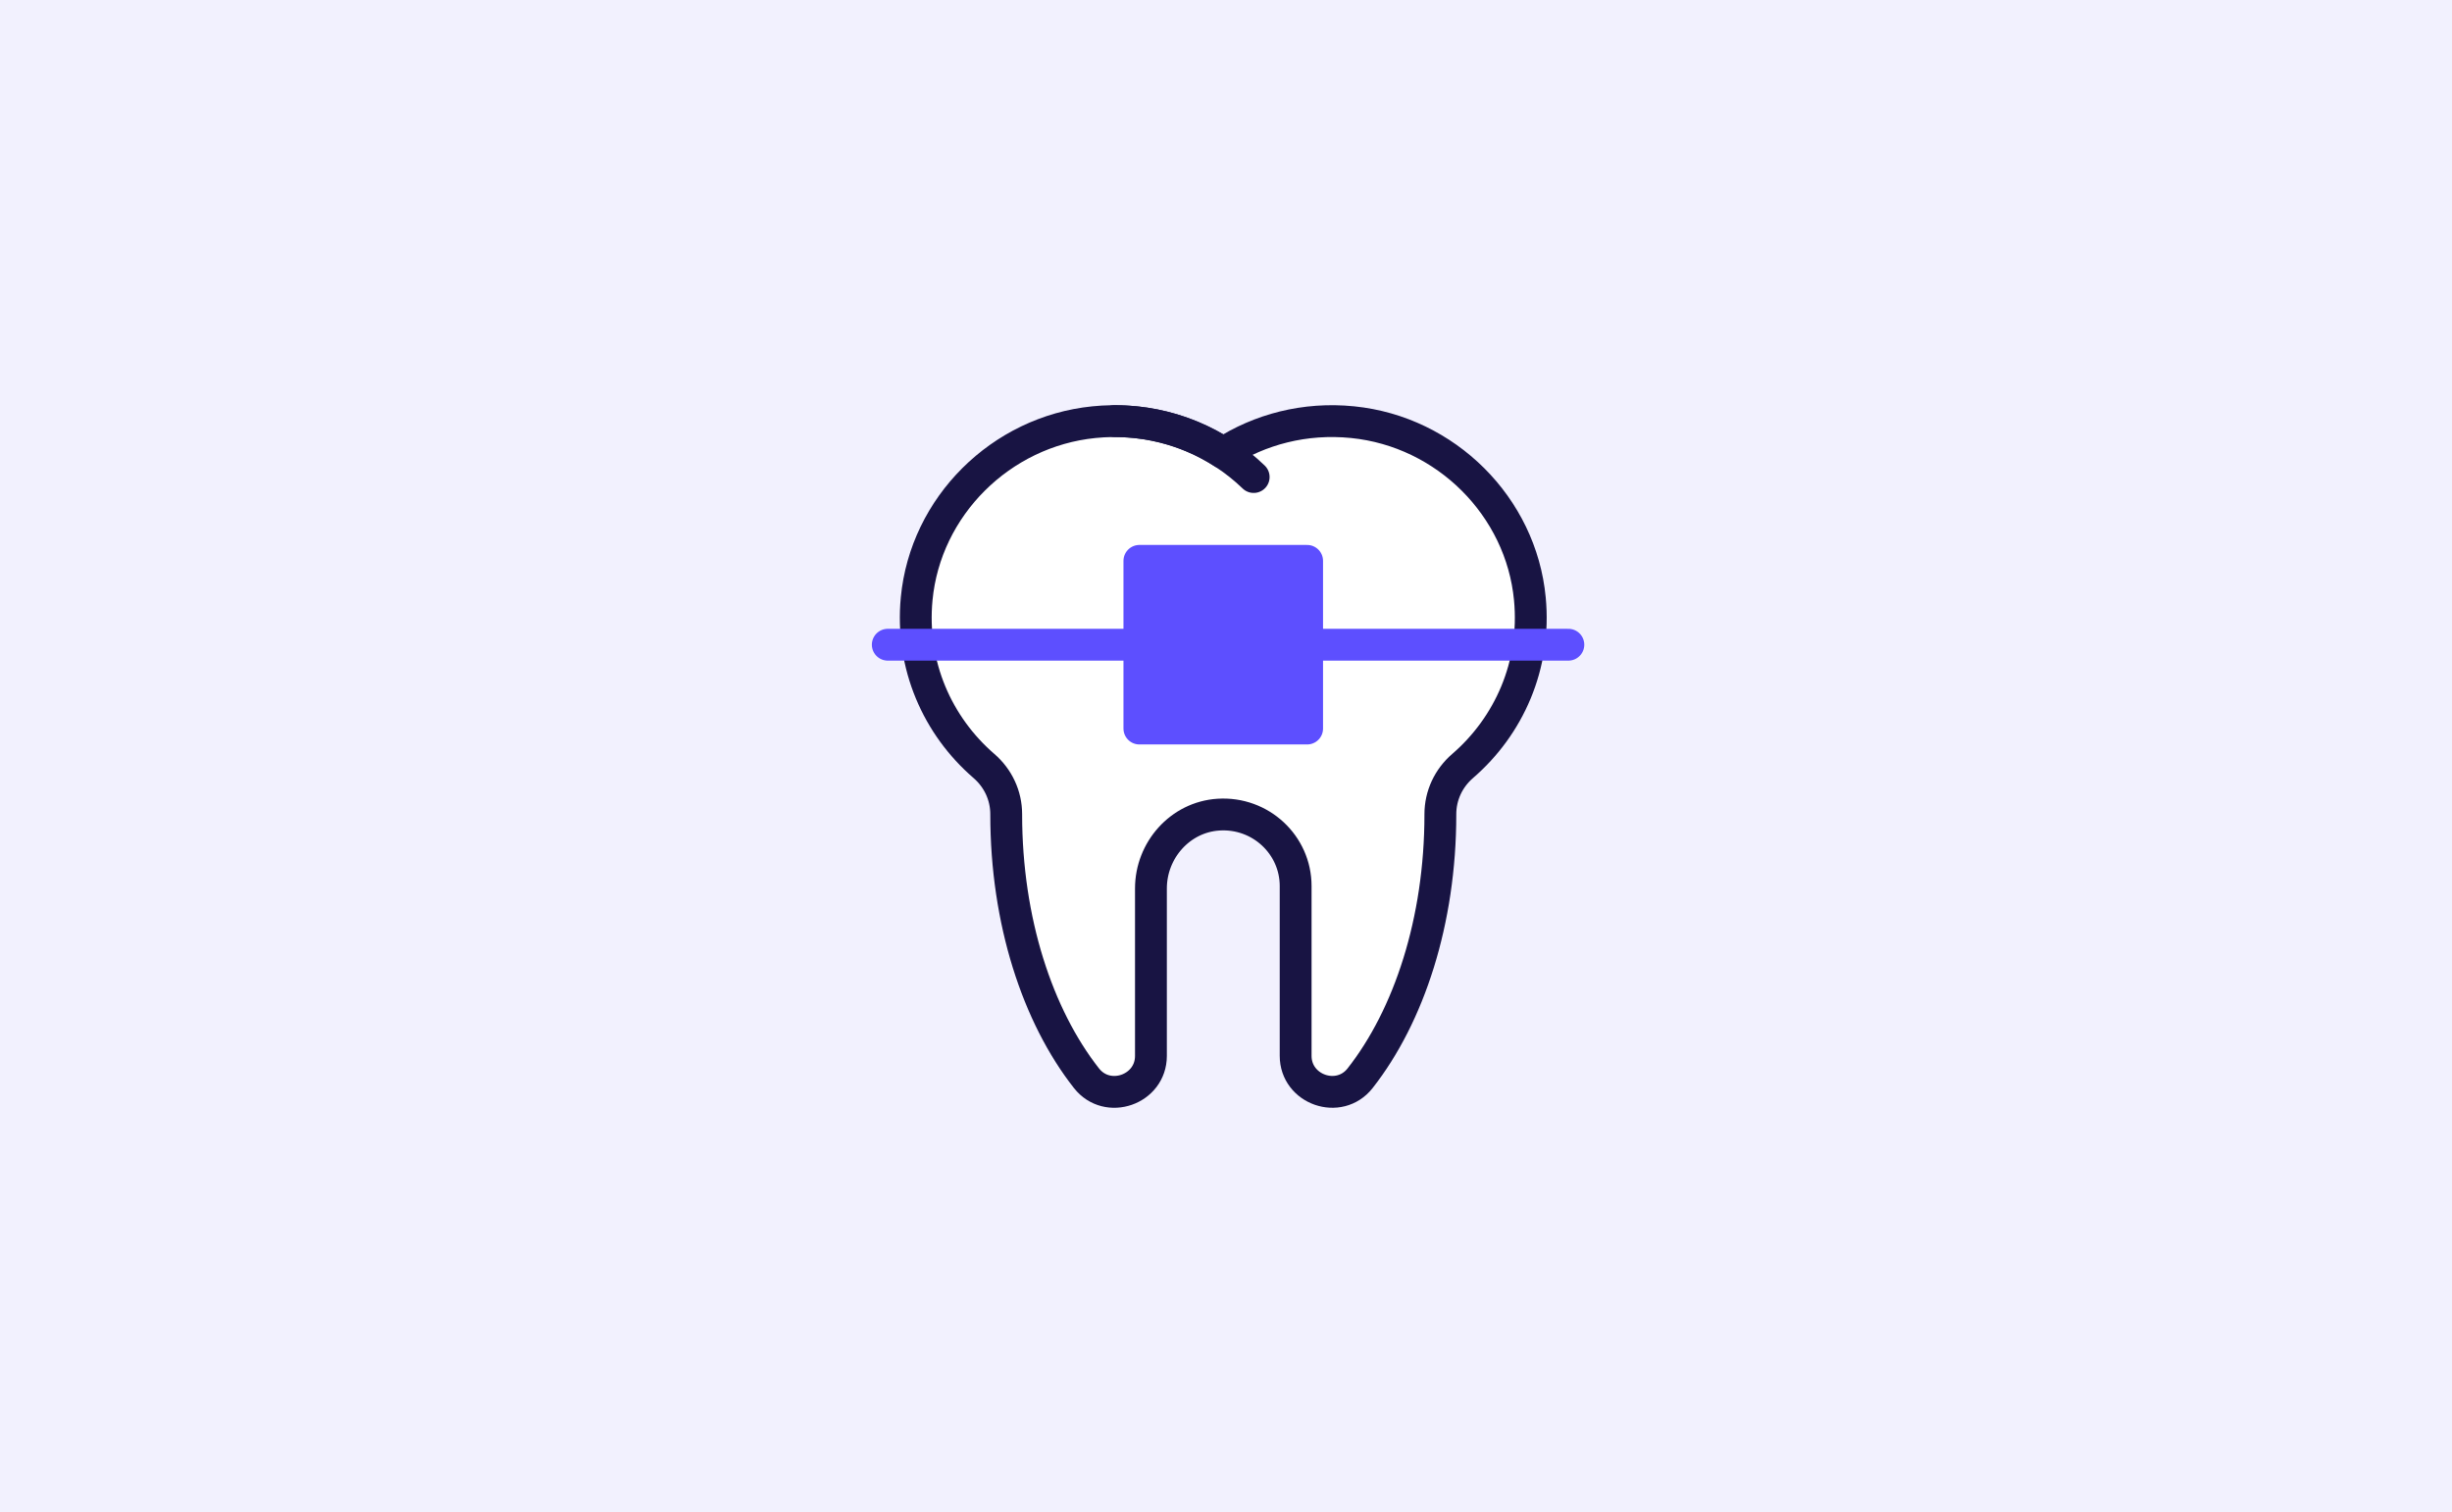 <svg width="389" height="240" viewBox="0 0 389 240" fill="none" xmlns="http://www.w3.org/2000/svg">
<rect x="0" y="0" width="389" height="240" fill="#333333" stroke="none"/>
<g clip-path="url(#clip0)">
<rect width="389" height="240" fill="white"/>
<path d="M0 0H389.656V240.091H0V0Z" fill="#F2F1FE"/>
<path d="M242.707 95.016C241.314 80.374 229.389 68.487 214.595 66.993C206.989 66.225 199.868 68.142 194.066 71.883C188.261 68.138 181.143 66.225 173.537 66.993C158.74 68.487 146.818 80.378 145.425 95.016C144.42 105.603 148.766 115.219 156.097 121.549C158.344 123.489 159.632 126.256 159.632 129.201C159.632 129.217 159.632 129.236 159.632 129.252C159.632 146.149 164.6 161.225 172.369 171.106C175.699 175.339 182.591 172.922 182.591 167.559C182.591 158.866 182.591 147.685 182.591 140.983C182.591 134.937 187.205 129.663 193.306 129.271C199.992 128.844 205.549 134.08 205.549 140.599V167.551C205.549 172.914 212.441 175.339 215.771 171.106C223.54 161.221 228.508 146.149 228.508 129.252C228.508 129.236 228.508 129.217 228.508 129.201C228.504 126.252 229.796 123.485 232.043 121.549C239.366 115.223 243.716 105.603 242.707 95.016Z" fill="white" stroke="#181443" stroke-width="5.051" stroke-miterlimit="10" stroke-linecap="round" stroke-linejoin="round"/>
<path d="M176.848 66.826C185.425 66.826 193.202 70.207 198.891 75.698" stroke="#181443" stroke-width="5.051" stroke-miterlimit="10" stroke-linecap="round" stroke-linejoin="round"/>
<path d="M207.369 89.001H180.759V115.611H207.369V89.001Z" fill="#5D4FFF" stroke="#5D4FFF" stroke-width="5.051" stroke-miterlimit="10" stroke-linecap="round" stroke-linejoin="round"/>
<path d="M180.759 102.308H140.842" stroke="#5D4FFF" stroke-width="5.051" stroke-miterlimit="10" stroke-linecap="round" stroke-linejoin="round"/>
<path d="M207.369 102.308H248.814" stroke="#5D4FFF" stroke-width="5.051" stroke-miterlimit="10" stroke-linecap="round" stroke-linejoin="round"/>
</g>
<defs>
<clipPath id="clip0">
<rect width="389" height="240" fill="white"/>
</clipPath>
</defs>
</svg>
